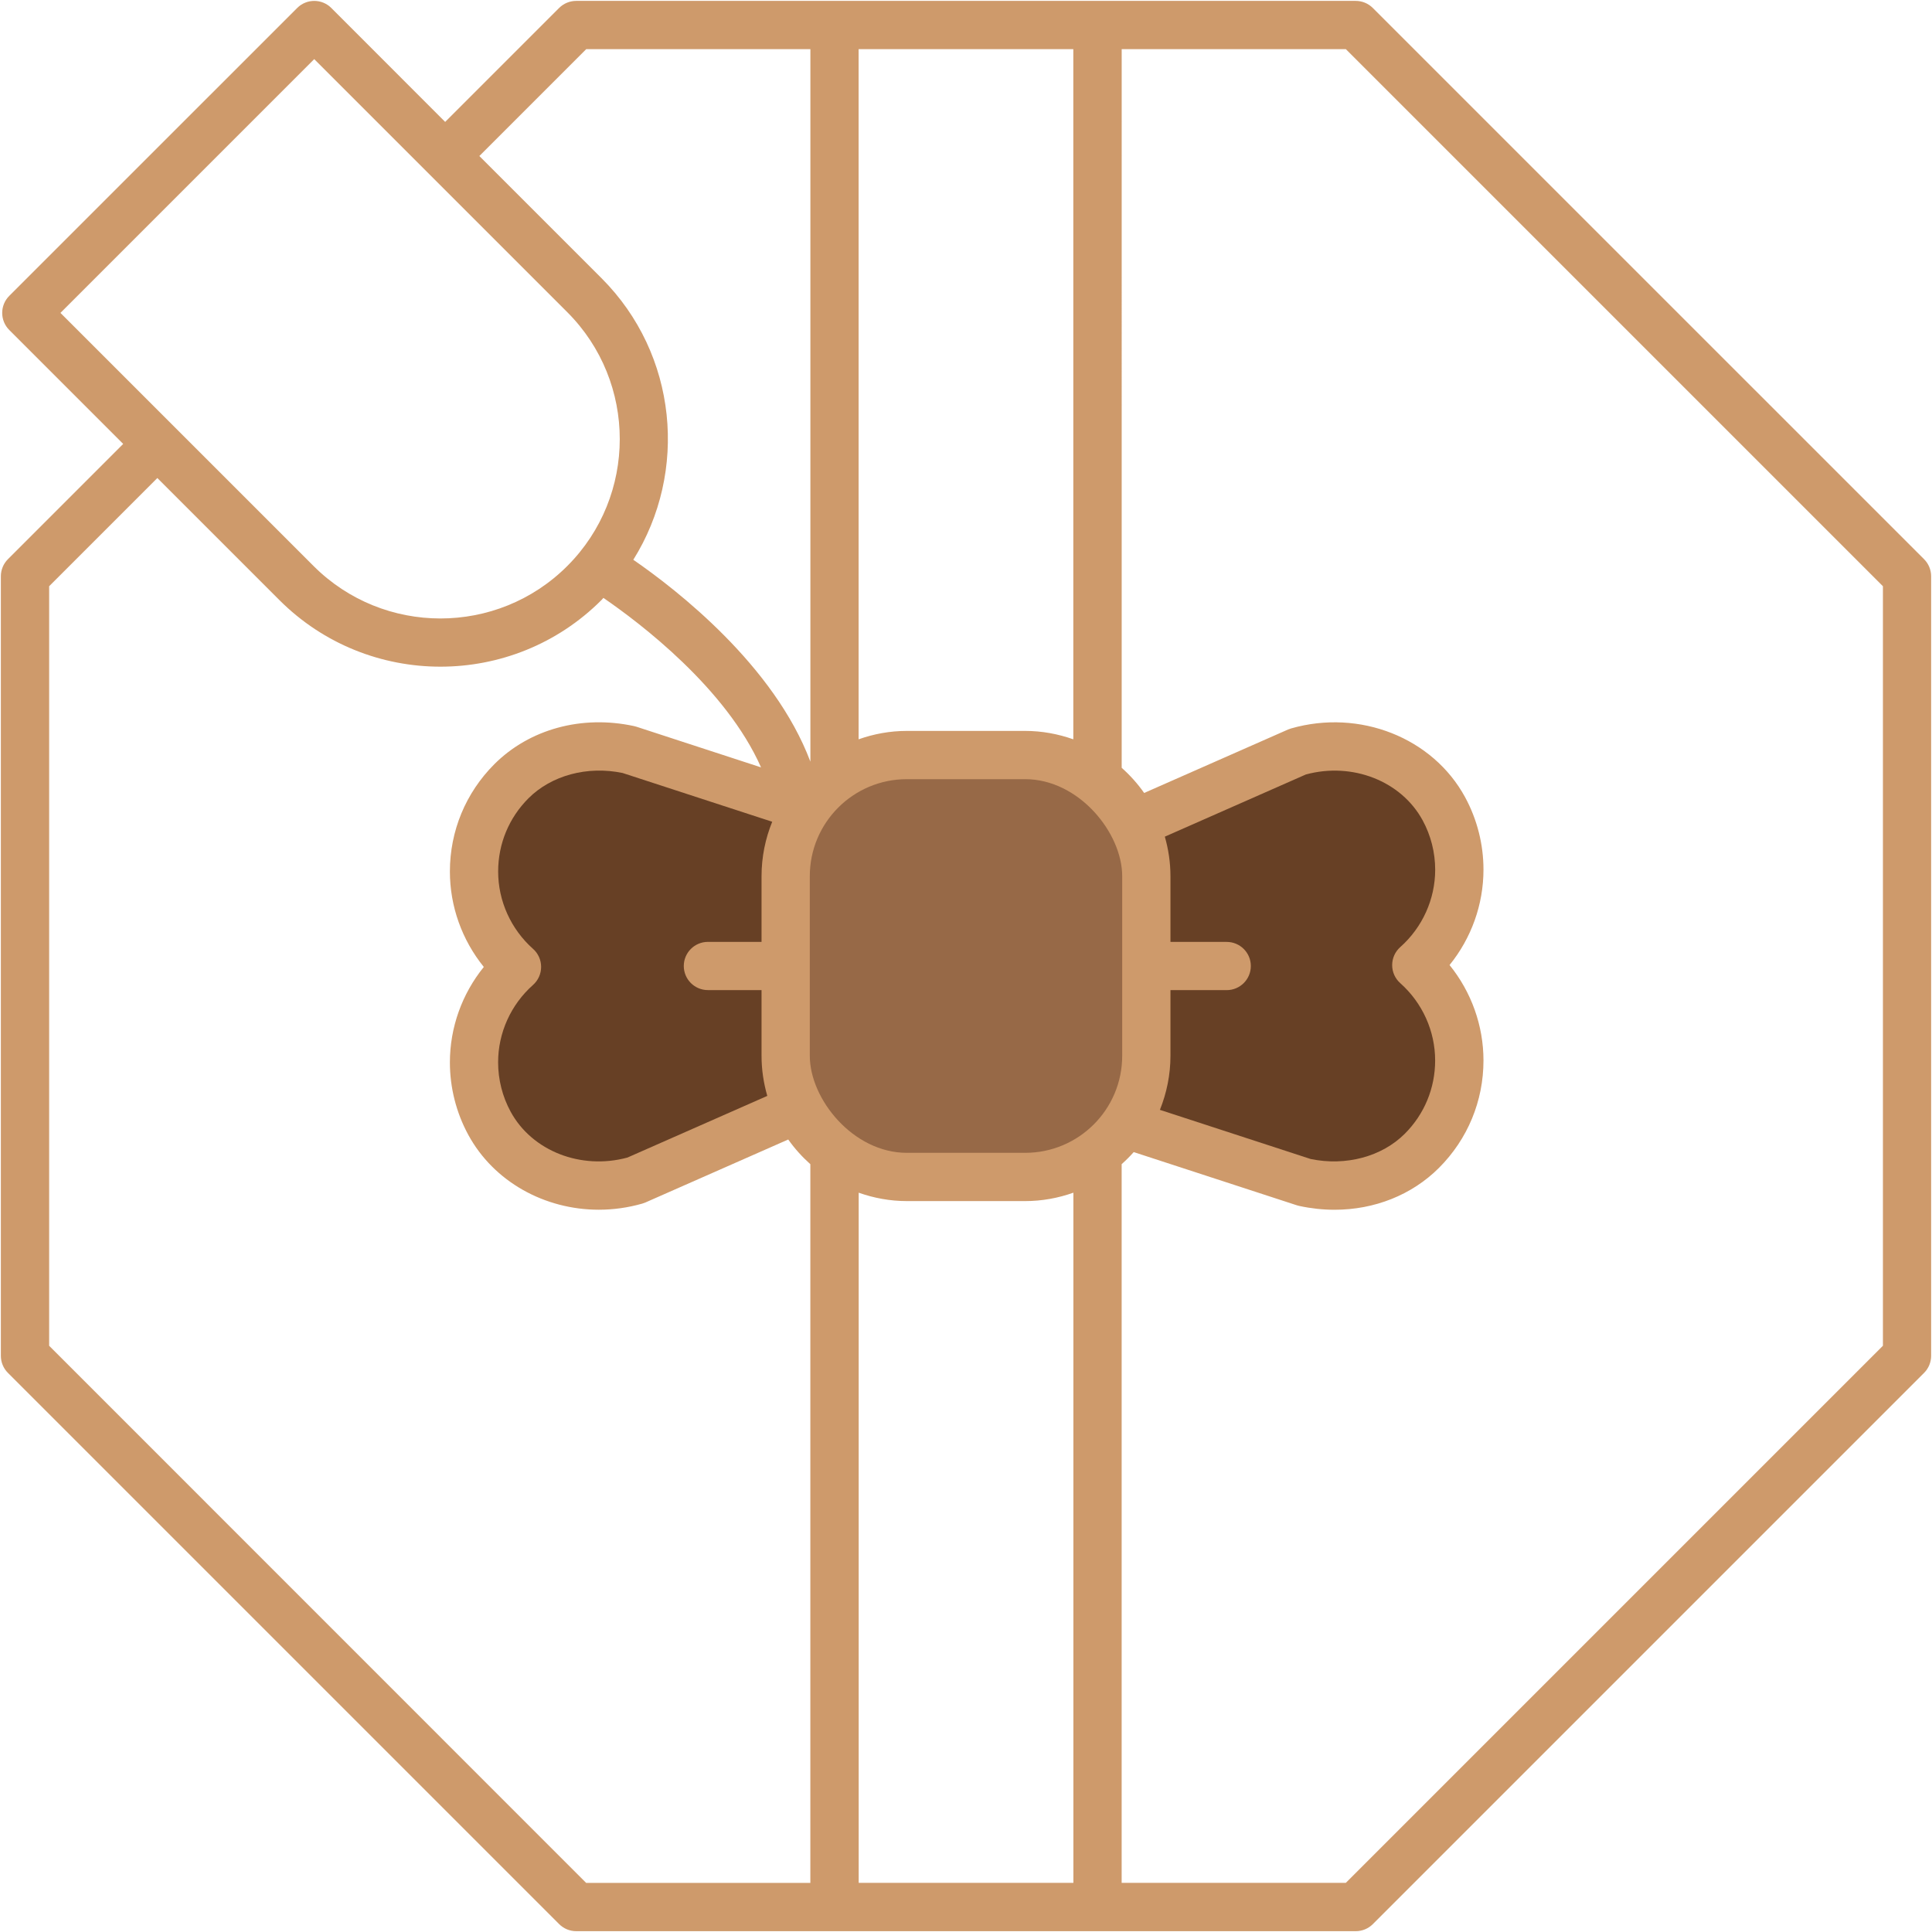 <svg xmlns="http://www.w3.org/2000/svg" id="Layer_1" data-name="Layer 1" viewBox="0 0 494.45 494.45"><defs><style>      .cls-1 {        fill: #674025;      }      .cls-2 {        fill: #976947;      }      .cls-3 {        fill: #ce9a6b;      }    </style></defs><path class="cls-3" d="M351.34,2.04c-1.16-1.16-2.73-1.81-4.37-1.81h-199.51c-1.64,0-3.21.65-4.37,1.81l-29.16,29.16L84.79,2.04c-2.41-2.41-6.32-2.41-8.73,0L2.37,75.72c-2.41,2.41-2.41,6.32,0,8.73l29.16,29.16-29.5,29.5c-1.16,1.16-1.81,2.73-1.81,4.37v199.51c0,1.64.65,3.21,1.81,4.37l141.07,141.07c1.16,1.16,2.73,1.81,4.37,1.81h199.51c1.64,0,3.21-.65,4.37-1.81l141.07-141.07c1.16-1.16,1.81-2.73,1.81-4.37v-199.51c0-1.64-.65-3.21-1.81-4.37L351.34,2.04ZM232.08,307.39h30.3c4.32,0,8.46-.78,12.33-2.15v176.63h-54.95v-176.63c3.87,1.37,8,2.15,12.33,2.15ZM262.37,187.06h-30.3c-4.33,0-8.47.78-12.33,2.15V12.58h54.95v176.63c-3.86-1.36-8-2.15-12.33-2.15ZM150.03,12.58h57.37v182.35c-9.24-24.58-34.13-43.96-45.32-51.67,14.07-22.49,11.38-52.55-8.16-72.09l-31.24-31.24,27.35-27.35ZM80.42,15.13l64.77,64.77c17.9,17.91,17.9,47.04,0,64.95-17.92,17.92-47.05,17.9-64.95,0L15.47,80.08,80.42,15.13ZM12.58,344.42v-194.39l27.69-27.69,31.24,31.24c11.36,11.36,26.29,17.04,41.21,17.04s29.84-5.68,41.2-17.04c.18-.18.33-.38.51-.56,9.27,6.36,31.35,23.05,40.34,43.37l-31.91-10.41c-.2-.06-.4-.12-.61-.16-13.36-2.88-26.72.76-35.72,9.74-7.34,7.34-11.39,17.1-11.39,27.49,0,8.92,3.11,17.54,8.68,24.42-5.57,6.87-8.68,15.49-8.68,24.42,0,6.48,1.63,12.88,4.7,18.53,6.53,12.03,19.57,19.18,33.41,19.18,3.69,0,7.44-.51,11.14-1.57.27-.08.53-.17.78-.28l36.56-16.12c1.64,2.32,3.55,4.43,5.66,6.32v183.94h-57.37L12.58,344.42ZM481.88,344.42l-137.45,137.45h-57.37v-183.93c1.09-.97,2.12-2,3.09-3.09l41.79,13.63c.2.06.4.12.61.16,3.02.65,6.04.97,9,.97,10.17,0,19.76-3.76,26.72-10.72,7.34-7.34,11.39-17.1,11.39-27.49,0-8.92-3.11-17.54-8.68-24.42,5.57-6.87,8.68-15.49,8.68-24.42,0-6.48-1.63-12.88-4.7-18.53-8.27-15.24-26.99-22.64-44.55-17.6-.27.08-.53.17-.78.28l-36.81,16.23c-1.66-2.37-3.6-4.52-5.75-6.44V12.58h57.37l137.45,137.45v194.39Z"></path><rect class="cls-2" x="207.25" y="199.41" width="79.95" height="95.63" rx="24.83" ry="24.83"></rect><path class="cls-1" d="M358.35,251.6c5.69,5.06,8.94,12.28,8.94,19.81,0,7.09-2.76,13.74-7.77,18.75-5.86,5.85-15.05,8.33-24.09,6.46l-38.58-12.58c1.72-4.28,2.7-8.94,2.7-13.83v-16.81h14.39c3.41,0,6.18-2.76,6.18-6.17s-2.76-6.17-6.18-6.17h-14.39v-16.81c0-3.52-.52-6.91-1.44-10.13l36.09-15.91c11.89-3.23,24.42,1.66,29.9,11.75,2.09,3.84,3.2,8.21,3.2,12.63,0,7.53-3.26,14.75-8.94,19.8-1.32,1.17-2.07,2.85-2.07,4.61s.75,3.44,2.07,4.61Z"></path><path class="cls-1" d="M136.43,242.85c-5.68-5.05-8.94-12.27-8.94-19.81,0-7.09,2.76-13.74,7.77-18.75,5.86-5.85,15.05-8.34,24.08-6.46l38.29,12.48c-1.75,4.31-2.73,9-2.73,13.93v16.81h-13.72c-3.41,0-6.18,2.76-6.18,6.17s2.76,6.17,6.18,6.17h13.72v16.81c0,3.56.53,7,1.47,10.27l-35.79,15.78c-11.89,3.22-24.42-1.66-29.9-11.75-2.09-3.84-3.2-8.21-3.2-12.63,0-7.54,3.26-14.76,8.94-19.8,1.32-1.18,2.07-2.85,2.07-4.62s-.75-3.44-2.07-4.61Z"></path></svg>